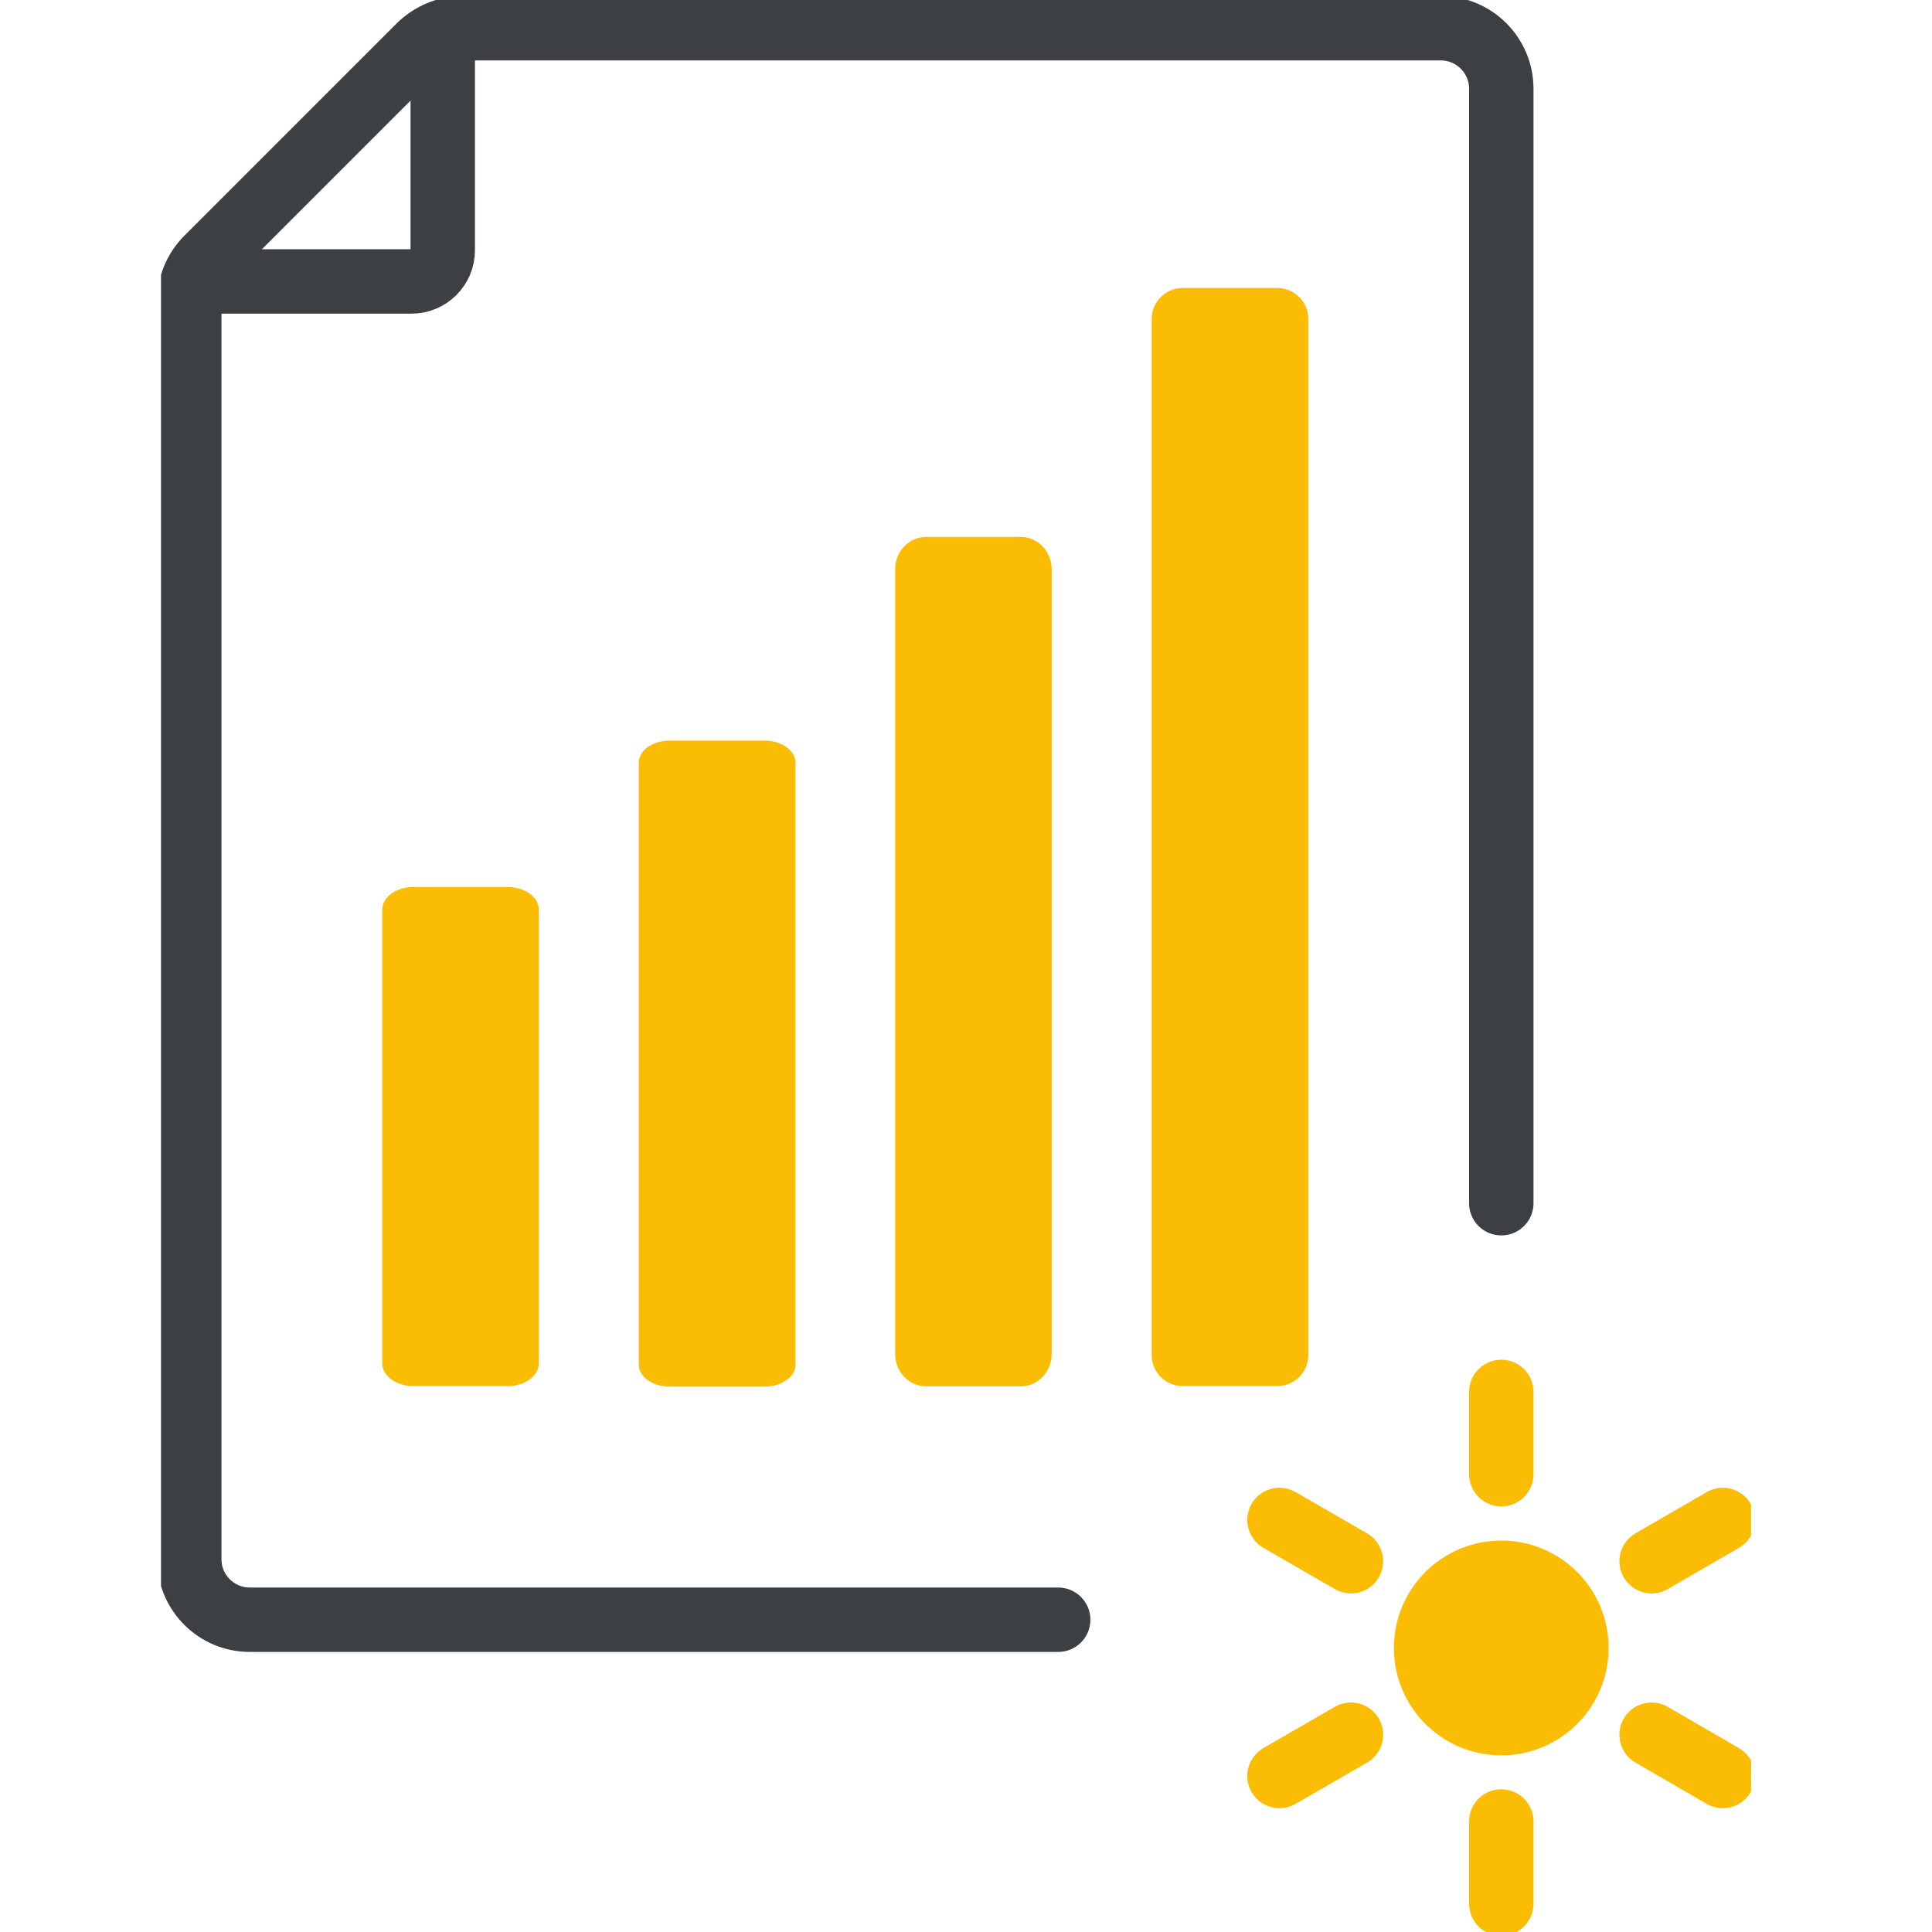 <svg width="60" height="60" viewBox="0 0 60 60" fill="none" xmlns="http://www.w3.org/2000/svg">
<g clip-path="url(#clip0_15561_4866)">
<path d="M46.624 37.367V2.755C46.624 1.719 45.781 0.877 44.746 0.877H14.364C13.864 0.877 13.39 1.079 13.03 1.43L6.431 8.029C6.08 8.38 5.878 8.863 5.878 9.363V48.424C5.878 49.46 6.72 50.302 7.756 50.302H32.863" stroke="#3C4043" stroke-width="2" stroke-miterlimit="10" stroke-linecap="round"/>
<path d="M5.878 8.74H12.784C13.311 8.74 13.75 8.31 13.75 7.775V0.877" stroke="#3C4043" stroke-width="2" stroke-miterlimit="10"/>
<path d="M15.768 27.547H12.837C12.301 27.547 11.871 27.863 11.871 28.249V42.343C11.871 42.729 12.301 43.045 12.837 43.045H15.768C16.303 43.045 16.733 42.729 16.733 42.343V28.249C16.733 27.863 16.303 27.547 15.768 27.547Z" fill="#FBBC04"/>
<path d="M23.736 23H20.805C20.27 23 19.84 23.3 19.84 23.674V42.389C19.84 42.762 20.27 43.063 20.805 43.063H23.736C24.272 43.063 24.702 42.762 24.702 42.389V23.674C24.702 23.307 24.272 23 23.736 23Z" fill="#FBBC04"/>
<path d="M31.696 16.674H28.765C28.23 16.674 27.8 17.123 27.8 17.68V42.047C27.8 42.605 28.23 43.054 28.765 43.054H31.696C32.231 43.054 32.661 42.605 32.661 42.047V17.68C32.661 17.123 32.231 16.674 31.696 16.674Z" fill="#FBBC04"/>
<path d="M39.664 8.943H36.733C36.198 8.943 35.768 9.373 35.768 9.9V42.09C35.768 42.616 36.198 43.046 36.733 43.046H39.664C40.2 43.046 40.63 42.616 40.63 42.09V9.9C40.63 9.373 40.2 8.943 39.664 8.943Z" fill="#FBBC04"/>
<path d="M46.624 54.514C48.465 54.514 49.958 53.021 49.958 51.179C49.958 49.337 48.465 47.844 46.624 47.844C44.782 47.844 43.289 49.337 43.289 51.179C43.289 53.021 44.782 54.514 46.624 54.514Z" fill="#FBBC04"/>
<path d="M46.624 43.228V45.782" stroke="#FBBC04" stroke-width="2" stroke-miterlimit="10" stroke-linecap="round"/>
<path d="M39.735 47.204L41.955 48.485" stroke="#FBBC04" stroke-width="2" stroke-miterlimit="10" stroke-linecap="round"/>
<path d="M39.735 55.155L41.955 53.873" stroke="#FBBC04" stroke-width="2" stroke-miterlimit="10" stroke-linecap="round"/>
<path d="M46.624 59.121V56.568" stroke="#FBBC04" stroke-width="2" stroke-miterlimit="10" stroke-linecap="round"/>
<path d="M53.504 55.155L51.292 53.873" stroke="#FBBC04" stroke-width="2" stroke-miterlimit="10" stroke-linecap="round"/>
<path d="M53.504 47.204L51.292 48.485" stroke="#FBBC04" stroke-width="2" stroke-miterlimit="10" stroke-linecap="round"/>
</g>
<defs>
<clipPath id="clip0_15561_4866">
<rect width="49.381" height="60" fill="white" transform="translate(5)"/>
</clipPath>
</defs>
</svg>
